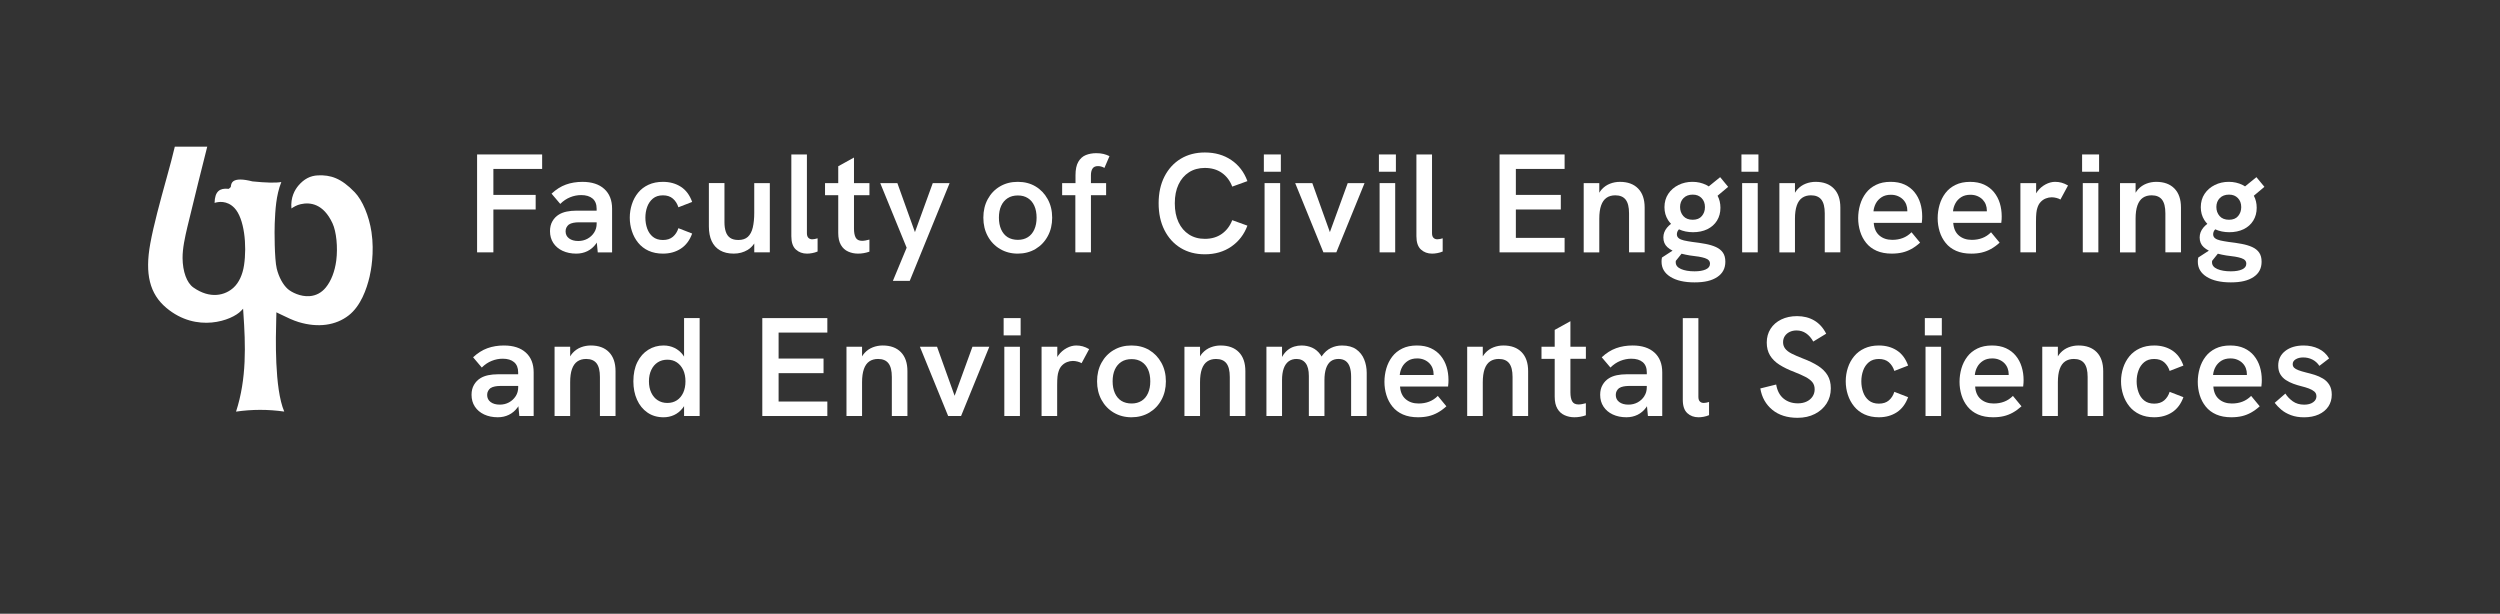 <?xml version="1.0" encoding="UTF-8"?>
<svg id="Warstwa_1" data-name="Warstwa 1" xmlns="http://www.w3.org/2000/svg" viewBox="0 0 1613 396">
  <rect x="0" y="0" width="1613" height="396" fill="#333333" stroke="none"/>
  <defs>
    <style>
      .cls-1 {
        fill: #fff;
      }

      .cls-2 {
        fill: none;
      }
    </style>
  </defs>
  <rect class="cls-2" width="1613" height="396"/>
  <g>
    <path class="cls-1" d="m228.88,124.05c-8.81-9.17-15.59-11.25-23.72-10.9-5.08.22-9.04,2.43-12.51,6.45-2.47,2.88-5.25,7.77-4.62,14.9,1.59-1.05,3.41-2.18,5.97-2.76,6.09-1.38,14.63-.4,20.54,12.34,2.49,5.37,3.51,15.47,2.42,23.99-.91,7.03-3.3,13.22-6.76,17.43-2.76,3.37-6.27,5.23-10.41,5.57-5.93.46-11.71-2.5-14.11-4.61-3.11-2.75-5.77-7.66-7.12-13.13-1.51-6.2-1.5-24.64-1.32-28.67l.03-.89c.37-8.23.78-17.53,4.24-26.33-3.54.64-9.53.5-18.64-.4-6.18-1.58-10.31-1.6-12.33-.1-.97.72-1.45,1.8-1.63,3.59l-.02.16-1.28,1.16-.36-.03c-2.81-.28-4.93.19-6.34,1.5-1.58,1.45-2.38,3.94-2.46,7.6,2.29-.73,7.94-1.8,12.79,3.25,6.4,6.66,8.17,24.08,6.2,37.07-.92,6.02-3.27,11.08-6.62,14.22-5.41,5.08-15.12,7.75-26.1,0-4.2-2.98-6.85-10.23-6.92-18.92-.05-6.23,1.52-13.42,3.14-20.26,3.39-14.31,10.71-43.5,12.77-51.62h-20.92c-1.2,5.31-3.19,12.55-5.47,20.86l-.16.54c-3.77,13.7-8.04,29.21-10.2,41.12-3.57,19.66-.37,32.46,10.37,41.47,19.64,16.5,42.46,8.05,48.24,1.89l1.28-1.34.18,2.73c1.42,20.52,2.22,42.34-4.73,63.66,10.26-1.5,20.71-1.51,31.1-.03-6.41-14.96-5.47-48.49-5.17-59.63v-.11c.04-1.33.07-2.36.08-3.03v-1.28s2.77,1.34,2.77,1.34c4.27,2.07,7.94,3.85,11.6,4.96,12.46,3.77,23.95,2.23,32.35-4.35,7.71-6.04,11.55-16.9,13.43-24.95.79-3.39,3.23-15.52,1.22-28.81-1.56-10.37-5.8-20.43-10.81-25.65Z"/>
    <path class="cls-1" d="m741.49,225.86c-3.3-1.97-7.11-2.95-11.47-2.95s-8.11.98-11.46,2.95c-3.36,1.96-5.97,4.69-7.88,8.2-1.91,3.51-2.85,7.49-2.85,11.97s.95,8.46,2.85,11.95c1.91,3.51,4.55,6.26,7.92,8.26,3.39,1.99,7.2,2.99,11.42,2.99s8.11-1,11.47-2.99c3.35-2,5.98-4.74,7.88-8.26,1.91-3.5,2.86-7.48,2.86-11.95s-.97-8.46-2.9-11.97c-1.94-3.51-4.55-6.24-7.84-8.2Zm-.77,27.77c-.96,2.17-2.35,3.84-4.17,4.99-1.81,1.14-3.96,1.72-6.44,1.72s-4.79-.58-6.62-1.72c-1.8-1.15-3.2-2.82-4.17-4.99-.97-2.17-1.45-4.72-1.45-7.61s.48-5.5,1.45-7.61c.97-2.12,2.36-3.76,4.17-4.95,1.82-1.18,4.02-1.76,6.62-1.76s4.62.58,6.44,1.72c1.81,1.15,3.21,2.8,4.17,4.95.96,2.14,1.44,4.7,1.44,7.66s-.48,5.43-1.44,7.61Z"/>
    <path class="cls-1" d="m875.07,225.41c-2.32-1.66-5.4-2.49-9.19-2.49-2.61,0-5,.54-7.21,1.63-2.21,1.08-4.13,2.79-5.75,5.12-.08.12-.15.26-.23.38-.23-.41-.46-.83-.72-1.2-1.49-2.09-3.28-3.59-5.4-4.54-2.12-.93-4.38-1.4-6.8-1.4-1.57,0-3.13.22-4.67.68s-2.98,1.21-4.3,2.27c-1.32,1.05-2.5,2.46-3.49,4.21-.05.09-.09.19-.14.27v-6.61h-10.07v44.68h10.07v-23.11c0-3.03.36-5.54,1.08-7.58.73-2.03,1.79-3.55,3.18-4.58,1.39-1.01,3.08-1.54,5.07-1.54,2.54,0,4.5.91,5.89,2.72,1.39,1.81,2.08,4.56,2.08,8.24v25.84h10.06v-23.11c0-3.03.35-5.57,1.04-7.62.7-2.05,1.72-3.58,3.04-4.58,1.32-.99,2.99-1.5,4.98-1.5,1.87,0,3.41.44,4.62,1.32,1.2.87,2.1,2.16,2.66,3.84.58,1.7.87,3.79.87,6.26v25.38h10.06v-27.82c0-3.08-.55-5.97-1.63-8.66-1.08-2.68-2.8-4.86-5.12-6.52Z"/>
    <path class="cls-1" d="m787.57,222.91c-2.23,0-4.37.4-6.38,1.18-2.04.79-3.8,1.99-5.31,3.63-.61.65-1.14,1.41-1.62,2.22v-6.2h-10.06v44.68h10.06v-21.76c0-3.44.39-6.28,1.17-8.52.79-2.23,1.95-3.88,3.5-4.94,1.53-1.06,3.43-1.59,5.66-1.59,3.02,0,5.25.95,6.7,2.81,1.45,1.87,2.17,4.8,2.17,8.8v25.19h10.05v-28.91c0-5.32-1.39-9.41-4.2-12.28-2.81-2.87-6.72-4.3-11.74-4.3Z"/>
    <path class="cls-1" d="m929.58,229.57c-1.69-2.08-3.82-3.71-6.39-4.9-2.56-1.18-5.57-1.76-9.01-1.76-3.63,0-6.77.64-9.43,1.95-2.66,1.3-4.83,3.06-6.52,5.29-1.69,2.24-2.95,4.76-3.77,7.57-.81,2.82-1.22,5.71-1.22,8.66s.43,5.81,1.28,8.56c.84,2.75,2.14,5.22,3.89,7.39,1.75,2.17,4,3.87,6.75,5.08,2.75,1.2,5.99,1.81,9.75,1.81,2.53,0,4.81-.25,6.84-.73,2.03-.48,3.97-1.23,5.84-2.26,1.87-1.03,3.75-2.39,5.62-4.08l-5.53-6.71c-1.68,1.69-3.56,2.93-5.61,3.71-2.05.8-4.32,1.19-6.8,1.19-3.39,0-6.17-.94-8.34-2.81-2.18-1.87-3.39-4.6-3.63-8.15h30.99c.12-.78.2-1.57.23-2.36.03-.78.04-1.38.04-1.81,0-3.02-.4-5.86-1.22-8.52-.83-2.66-2.07-5.04-3.76-7.11Zm-26.47,12.37c.19-1.87.71-3.6,1.58-5.21.89-1.6,2.13-2.91,3.73-3.94,1.59-1.02,3.58-1.54,5.93-1.54,1.68,0,3.2.29,4.54.87,1.32.57,2.44,1.32,3.35,2.26.9.94,1.59,2.01,2.04,3.22.45,1.2.68,2.47.68,3.81,0,.18-.02.35-.02.53h-21.82Z"/>
    <path class="cls-1" d="m441.36,230.1c-.24-.4-.49-.8-.76-1.16-1.5-1.96-3.3-3.45-5.44-4.48-2.15-1.03-4.49-1.55-7.04-1.55-3.62,0-6.91.92-9.86,2.77-2.97,1.84-5.31,4.48-7.03,7.93-1.72,3.44-2.58,7.58-2.58,12.42,0,4.41.77,8.36,2.35,11.87,1.56,3.52,3.82,6.27,6.75,8.3,2.92,2.02,6.38,3.03,10.36,3.03,2.42,0,4.69-.48,6.81-1.45,2.11-.97,3.97-2.47,5.57-4.49.31-.39.59-.82.87-1.26v6.38h10.05v-63.17h-10.05v24.86Zm-4.62,28.16c-1.74,1.15-3.81,1.73-6.16,1.73s-4.43-.58-6.2-1.73c-1.79-1.14-3.18-2.78-4.18-4.89-1-2.11-1.5-4.56-1.5-7.34s.5-5.23,1.5-7.34c1-2.12,2.39-3.75,4.18-4.91,1.77-1.14,3.85-1.71,6.2-1.71s4.42.58,6.16,1.76c1.75,1.18,3.1,2.81,4.08,4.9.96,2.08,1.44,4.51,1.44,7.3s-.48,5.22-1.44,7.34c-.98,2.11-2.33,3.75-4.08,4.89Z"/>
    <path class="cls-1" d="m381.18,222.91c-2.23,0-4.37.4-6.39,1.18-2.03.79-3.79,1.99-5.3,3.63-.6.66-1.13,1.41-1.62,2.22v-6.21h-10.06v44.68h10.06v-21.76c0-3.44.38-6.28,1.17-8.52.79-2.23,1.95-3.88,3.49-4.94,1.55-1.06,3.44-1.59,5.67-1.59,3.02,0,5.25.95,6.7,2.81,1.45,1.87,2.17,4.8,2.17,8.8v25.19h10.07v-28.91c0-5.32-1.41-9.41-4.21-12.28-2.81-2.87-6.72-4.3-11.74-4.3Z"/>
    <path class="cls-1" d="m970,222.91c-2.23,0-4.37.4-6.39,1.18-2.02.79-3.79,1.99-5.29,3.63-.61.66-1.14,1.41-1.63,2.22v-6.21h-10.06v44.68h10.06v-21.76c0-3.44.4-6.28,1.17-8.52.79-2.23,1.96-3.88,3.5-4.94,1.54-1.06,3.43-1.59,5.66-1.59,3.03,0,5.26.95,6.71,2.81,1.44,1.87,2.17,4.8,2.17,8.8v25.19h10.05v-28.91c0-5.32-1.41-9.41-4.21-12.28-2.81-2.87-6.72-4.3-11.74-4.3Z"/>
    <path class="cls-1" d="m694.4,222.91c-2.04,0-4.12.56-6.2,1.68-2.08,1.12-3.85,2.65-5.31,4.62-.27.36-.49.75-.72,1.13v-6.61h-10.15v44.68h10.06v-19.75c0-2.42.07-4.31.22-5.67s.38-2.46.69-3.31c.47-1.57,1.2-2.86,2.17-3.85.97-1,2.07-1.74,3.31-2.22,1.23-.49,2.49-.73,3.75-.73.97,0,1.99.14,3.03.41,1.06.28,1.92.62,2.59,1.04l4.88-9.07c-1.44-.84-2.84-1.45-4.16-1.81-1.34-.36-2.72-.54-4.18-.54Z"/>
    <polygon class="cls-1" points="491.84 268.41 533.8 268.41 533.8 259.07 502.35 259.07 502.35 240.76 531.35 240.76 531.35 231.34 502.35 231.34 502.35 214.58 533.8 214.58 533.8 205.24 491.84 205.24 491.84 268.41"/>
    <path class="cls-1" d="m325.18,222.91c-3.87,0-7.44.58-10.7,1.76-3.26,1.19-6.34,3.14-9.24,5.85l5.61,6.62c1.93-1.93,4.07-3.37,6.39-4.3,2.33-.94,4.7-1.4,7.11-1.4,3.14,0,5.59.74,7.33,2.22,1.75,1.48,2.64,3.67,2.64,6.57v1.26h-13.23c-2.11,0-4.14.2-6.07.59-1.93.4-3.62,1.04-5.07,1.94-1.69,1.03-3.06,2.45-4.12,4.26-1.06,1.81-1.59,3.96-1.59,6.44,0,2.9.71,5.44,2.13,7.61,1.43,2.17,3.42,3.87,5.99,5.08,2.57,1.2,5.52,1.81,8.83,1.81,2.6,0,4.99-.53,7.16-1.59,2.18-1.06,4.06-2.66,5.63-4.8.17-.23.32-.49.48-.74l.61,6.32h9.25v-28.18c0-5.44-1.68-9.69-5.03-12.73-3.36-3.05-8.06-4.58-14.09-4.58Zm7.53,32.72c-1.1,1.68-2.53,3.02-4.31,3.99-1.78.96-3.76,1.45-5.93,1.45-2.48,0-4.46-.57-5.94-1.68-1.48-1.12-2.22-2.64-2.22-4.57,0-.97.2-1.81.59-2.54.39-.73.89-1.33,1.49-1.81.84-.55,1.81-.93,2.9-1.13,1.09-.21,2.17-.32,3.27-.32h11.78v.9c0,2.11-.54,4.02-1.62,5.71Z"/>
    <path class="cls-1" d="m569.51,222.91c-2.23,0-4.36.4-6.38,1.18-2.02.79-3.79,1.99-5.3,3.63-.61.66-1.14,1.41-1.63,2.22v-6.21h-10.05v44.68h10.05v-21.76c0-3.44.4-6.28,1.18-8.52.78-2.23,1.95-3.88,3.48-4.94,1.55-1.06,3.44-1.59,5.67-1.59,3.03,0,5.26.95,6.7,2.81,1.46,1.87,2.18,4.8,2.18,8.8v25.19h10.06v-28.91c0-5.32-1.41-9.41-4.22-12.28-2.8-2.87-6.72-4.3-11.74-4.3Z"/>
    <rect class="cls-1" x="647.55" y="205.24" width="10.96" height="11.15"/>
    <rect class="cls-1" x="647.99" y="223.73" width="10.06" height="44.68"/>
    <polygon class="cls-1" points="615.92 255.36 604.58 223.73 593.52 223.73 611.75 268.41 620.08 268.41 638.3 223.73 627.42 223.73 615.92 255.36"/>
    <path class="cls-1" d="m1454.34,229.57c-1.7-2.08-3.83-3.71-6.39-4.9-2.58-1.18-5.58-1.76-9.02-1.76-3.62,0-6.77.64-9.43,1.95-2.66,1.3-4.83,3.06-6.52,5.29-1.7,2.24-2.95,4.76-3.76,7.57-.81,2.82-1.22,5.71-1.22,8.66s.42,5.81,1.26,8.56c.85,2.75,2.15,5.22,3.89,7.39,1.75,2.17,4,3.87,6.76,5.08,2.74,1.2,5.99,1.81,9.74,1.81,2.54,0,4.82-.25,6.86-.73,2.02-.48,3.96-1.23,5.84-2.26,1.87-1.03,3.75-2.39,5.62-4.08l-5.53-6.71c-1.69,1.69-3.57,2.93-5.62,3.71-2.06.8-4.31,1.19-6.81,1.19-3.37,0-6.15-.94-8.33-2.81-2.18-1.87-3.39-4.6-3.63-8.15h30.99c.12-.78.19-1.57.22-2.36.03-.78.05-1.38.05-1.81,0-3.02-.41-5.86-1.23-8.52-.82-2.66-2.07-5.04-3.76-7.11Zm-26.47,12.37c.18-1.87.7-3.6,1.58-5.21.88-1.6,2.11-2.91,3.71-3.94,1.6-1.02,3.58-1.54,5.94-1.54,1.69,0,3.21.29,4.53.87,1.33.57,2.45,1.32,3.35,2.26.91.94,1.6,2.01,2.04,3.22.45,1.2.68,2.47.68,3.81,0,.18-.01.35-.02.53h-21.82Z"/>
    <path class="cls-1" d="m1502.86,248.25c-1.06-1.67-2.41-3-4.07-3.99-1.66-1-3.46-1.8-5.39-2.41-1.94-.59-3.82-1.12-5.63-1.54-1.93-.48-3.53-.97-4.8-1.45-1.27-.48-2.21-1.02-2.81-1.62-.61-.61-.9-1.39-.9-2.36,0-1.26.65-2.29,1.94-3.08,1.31-.78,2.92-1.18,4.85-1.18,2.12,0,4.09.45,5.89,1.35,1.81.91,3.32,2.27,4.54,4.08l6.26-4.8c-1.63-2.78-3.9-4.86-6.81-6.26-2.9-1.39-6.1-2.08-9.61-2.08-4.9,0-8.85,1.18-11.88,3.53-3.01,2.36-4.53,5.5-4.53,9.43,0,2.23.46,4.11,1.36,5.62.9,1.51,2.11,2.75,3.58,3.71,1.49.97,3.09,1.77,4.85,2.41,1.75.64,3.47,1.16,5.16,1.58,1.76.43,3.36.91,4.8,1.45,1.45.55,2.63,1.19,3.54,1.96.9.76,1.36,1.79,1.36,3.12,0,1.51-.7,2.78-2.13,3.81-1.42,1.02-3.33,1.55-5.76,1.55-2.9,0-5.36-.73-7.38-2.17-2.02-1.45-3.61-3.12-4.76-4.99l-6.89,5.98c1.09,1.45,2.48,2.9,4.17,4.35,1.69,1.45,3.78,2.65,6.26,3.58,2.48.94,5.32,1.41,8.52,1.41,3.56,0,6.69-.61,9.38-1.81,2.68-1.21,4.78-2.92,6.26-5.12,1.48-2.21,2.22-4.76,2.22-7.66,0-2.59-.53-4.73-1.59-6.38Z"/>
    <path class="cls-1" d="m1300.63,229.57c-1.69-2.08-3.82-3.71-6.39-4.9-2.57-1.18-5.58-1.76-9.02-1.76-3.63,0-6.76.64-9.42,1.95-2.66,1.3-4.85,3.06-6.53,5.29-1.68,2.24-2.95,4.76-3.76,7.57-.81,2.82-1.22,5.71-1.22,8.66s.43,5.81,1.27,8.56c.84,2.75,2.15,5.22,3.9,7.39,1.74,2.17,4,3.87,6.75,5.08,2.76,1.2,6,1.81,9.74,1.81,2.54,0,4.83-.25,6.85-.73,2.02-.48,3.98-1.23,5.84-2.26,1.87-1.03,3.75-2.39,5.63-4.08l-5.53-6.71c-1.7,1.69-3.56,2.93-5.62,3.71-2.04.8-4.32,1.19-6.79,1.19-3.39,0-6.17-.94-8.35-2.81-2.17-1.87-3.38-4.6-3.62-8.15h30.99c.12-.78.2-1.57.22-2.36.03-.78.05-1.38.05-1.81,0-3.02-.41-5.86-1.24-8.52-.81-2.66-2.06-5.04-3.75-7.11Zm-26.47,12.37c.18-1.87.7-3.6,1.58-5.21.88-1.6,2.11-2.91,3.72-3.94,1.6-1.02,3.58-1.54,5.94-1.54,1.68,0,3.2.29,4.54.87,1.32.57,2.44,1.32,3.35,2.26.9.94,1.58,2.01,2.03,3.22.45,1.2.69,2.47.69,3.81,0,.18-.01.35-.02.53h-21.83Z"/>
    <path class="cls-1" d="m1341.05,222.91c-2.23,0-4.37.4-6.39,1.18-2.03.79-3.79,1.99-5.3,3.63-.61.65-1.14,1.4-1.62,2.21v-6.2h-10.07v44.68h10.07v-21.76c0-3.44.38-6.28,1.17-8.52.79-2.23,1.95-3.88,3.49-4.94,1.55-1.06,3.44-1.59,5.67-1.59,3.02,0,5.25.95,6.7,2.81,1.45,1.87,2.17,4.8,2.17,8.8v25.19h10.05v-28.91c0-5.32-1.4-9.41-4.2-12.28-2.82-2.87-6.72-4.3-11.74-4.3Z"/>
    <rect class="cls-1" x="1242.35" y="223.73" width="10.05" height="44.68"/>
    <path class="cls-1" d="m1205.78,233.7c1.67-1.39,3.82-2.09,6.48-2.09s4.81.71,6.44,2.13c1.62,1.43,2.81,3.28,3.53,5.58l8.89-3.45c-1.58-4.41-4-7.67-7.3-9.79-3.29-2.11-7.14-3.17-11.56-3.17-3.51,0-6.6.62-9.29,1.86-2.69,1.23-4.92,2.94-6.7,5.11-1.79,2.18-3.14,4.65-4.04,7.43-.9,2.78-1.36,5.68-1.36,8.7s.45,5.92,1.36,8.7c.9,2.78,2.25,5.28,4.04,7.48,1.78,2.21,4.01,3.93,6.7,5.17,2.69,1.23,5.78,1.86,9.29,1.86,4.42,0,8.27-1.07,11.56-3.22,3.29-2.15,5.71-5.4,7.3-9.74l-8.89-3.45c-.72,2.29-1.91,4.14-3.53,5.53-1.62,1.39-3.77,2.09-6.44,2.09s-4.81-.69-6.48-2.04c-1.67-1.36-2.89-3.14-3.67-5.34-.78-2.2-1.18-4.55-1.18-7.02s.4-4.81,1.18-6.98c.78-2.17,2-3.96,3.67-5.35Z"/>
    <path class="cls-1" d="m1173.02,236.05c-2.66-1.68-5.89-3.27-9.7-4.71-2.96-1.15-5.39-2.2-7.3-3.17-1.91-.97-3.31-2.04-4.21-3.22-.91-1.18-1.37-2.55-1.37-4.13s.38-2.84,1.13-3.99c.76-1.14,1.8-2.04,3.12-2.67,1.33-.64,2.82-.95,4.45-.95,2.29,0,4.35.63,6.15,1.86,1.82,1.25,3.35,3.01,4.63,5.31l8.33-5.08c-1.93-3.81-4.49-6.64-7.7-8.52-3.2-1.88-6.89-2.81-11.06-2.81-3.87,0-7.28.72-10.24,2.17-2.96,1.45-5.26,3.45-6.89,6.02-1.63,2.57-2.45,5.52-2.45,8.83s.7,5.97,2.09,8.3c1.39,2.32,3.41,4.33,6.07,6.02,2.66,1.7,5.89,3.27,9.7,4.72,2.78,1.09,5.14,2.13,7.07,3.13,1.93,1.01,3.42,2.12,4.45,3.36,1.01,1.23,1.53,2.79,1.53,4.67,0,1.74-.47,3.33-1.41,4.72-.94,1.38-2.22,2.45-3.85,3.2-1.63.76-3.47,1.13-5.52,1.13-3.69,0-6.78-1.02-9.29-3.08-2.51-2.06-4.09-5.08-4.76-9.07l-10.23,2.54c.95,5.75,3.55,10.33,7.74,13.78,4.19,3.44,9.62,5.16,16.27,5.16,4.23,0,7.96-.83,11.19-2.49,3.23-1.66,5.76-3.92,7.56-6.75,1.82-2.84,2.72-6.1,2.72-9.79,0-3.33-.71-6.15-2.13-8.47-1.42-2.32-3.46-4.34-6.11-6.03Z"/>
    <path class="cls-1" d="m1383.41,233.7c1.67-1.39,3.82-2.09,6.48-2.09s4.8.71,6.44,2.13c1.62,1.43,2.8,3.28,3.52,5.58l8.89-3.45c-1.57-4.41-4-7.67-7.29-9.79-3.3-2.11-7.16-3.17-11.57-3.17-3.51,0-6.6.62-9.28,1.86-2.7,1.23-4.93,2.94-6.72,5.11-1.77,2.18-3.12,4.65-4.02,7.43-.91,2.78-1.37,5.68-1.37,8.7s.46,5.92,1.37,8.7c.9,2.78,2.25,5.28,4.02,7.48,1.79,2.21,4.02,3.93,6.72,5.17,2.68,1.23,5.77,1.86,9.28,1.86,4.41,0,8.27-1.07,11.57-3.22,3.28-2.15,5.71-5.4,7.29-9.74l-8.89-3.45c-.72,2.29-1.9,4.14-3.52,5.53-1.64,1.39-3.79,2.09-6.44,2.09s-4.81-.69-6.48-2.04c-1.66-1.36-2.89-3.14-3.66-5.34-.8-2.2-1.19-4.55-1.19-7.02s.39-4.81,1.19-6.98c.77-2.17,2-3.96,3.66-5.35Z"/>
    <path class="cls-1" d="m1013.23,207.24l-10.14,5.61v10.88h-8.52v7.79h8.52v24.39c0,3.2.57,5.77,1.72,7.74,1.15,1.96,2.71,3.39,4.67,4.25,1.96.89,4.06,1.32,6.29,1.32,1.27,0,2.53-.1,3.76-.32,1.24-.21,2.46-.52,3.67-.95v-7.79c-.9.24-1.77.44-2.58.59-.82.15-1.54.21-2.13.21-2,0-3.37-.67-4.13-2.03-.76-1.37-1.13-3.31-1.13-5.85v-21.57h9.98v-7.79h-9.98v-16.49Z"/>
    <path class="cls-1" d="m1053.38,222.91c-3.86,0-7.43.58-10.69,1.76-3.27,1.19-6.35,3.14-9.25,5.85l5.62,6.62c1.93-1.93,4.06-3.37,6.38-4.3,2.33-.94,4.71-1.4,7.11-1.4,3.14,0,5.58.74,7.35,2.22,1.74,1.48,2.62,3.67,2.62,6.57v1.26h-13.22c-2.12,0-4.15.2-6.08.59-1.93.4-3.63,1.04-5.07,1.94-1.7,1.03-3.08,2.45-4.13,4.26-1.07,1.81-1.59,3.96-1.59,6.44,0,2.9.7,5.44,2.13,7.61,1.42,2.17,3.41,3.87,5.98,5.08,2.56,1.2,5.51,1.81,8.83,1.81,2.6,0,4.98-.53,7.17-1.59,2.17-1.06,4.04-2.66,5.61-4.8.17-.23.32-.49.48-.74l.61,6.31h9.24v-28.18c0-5.44-1.67-9.69-5.02-12.73-3.35-3.05-8.06-4.58-14.1-4.58Zm7.52,32.72c-1.08,1.68-2.52,3.02-4.3,3.99-1.79.96-3.76,1.45-5.95,1.45-2.48,0-4.45-.57-5.93-1.68-1.48-1.12-2.22-2.64-2.22-4.57,0-.97.19-1.81.58-2.54.4-.73.89-1.33,1.49-1.81.84-.55,1.81-.93,2.9-1.13,1.08-.21,2.17-.32,3.26-.32h11.78v.9c0,2.11-.53,4.02-1.63,5.71Z"/>
    <rect class="cls-1" x="1241.9" y="205.24" width="10.96" height="11.15"/>
    <path class="cls-1" d="m1099.24,259.98c-1.03,0-1.86-.32-2.49-.95-.64-.64-.95-1.64-.95-3.03v-50.76h-10.06v52.74c0,3.94.97,6.79,2.9,8.58,1.92,1.77,4.35,2.67,7.25,2.67.96,0,2.04-.1,3.26-.32,1.21-.21,2.4-.57,3.53-1.05v-8.51c-.6.18-1.19.34-1.76.45-.58.12-1.13.19-1.68.19Z"/>
    <path class="cls-1" d="m1323.77,127.29c.96,0,1.98.14,3.03.41,1.07.28,1.92.62,2.59,1.04l4.9-9.07c-1.46-.84-2.84-1.45-4.18-1.81-1.32-.36-2.72-.54-4.16-.54-2.06,0-4.13.56-6.21,1.68-2.09,1.12-3.86,2.65-5.3,4.62-.27.36-.49.75-.72,1.13v-6.61h-10.15v44.68h10.05v-19.75c0-2.42.08-4.31.23-5.67.15-1.36.37-2.46.68-3.31.48-1.57,1.2-2.86,2.17-3.85.96-1,2.06-1.74,3.3-2.22,1.25-.49,2.49-.73,3.76-.73Z"/>
    <path class="cls-1" d="m362.97,161.83c2.58,1.2,5.52,1.81,8.83,1.81,2.59,0,4.99-.53,7.17-1.59,2.17-1.06,4.05-2.66,5.61-4.8.17-.24.32-.5.48-.75l.61,6.33h9.25v-28.18c0-5.44-1.68-9.69-5.03-12.73-3.35-3.05-8.04-4.58-14.09-4.58-3.87,0-7.42.58-10.69,1.76-3.27,1.19-6.34,3.14-9.25,5.85l5.62,6.62c1.92-1.93,4.07-3.37,6.39-4.3,2.32-.94,4.69-1.4,7.11-1.4,3.13,0,5.59.74,7.34,2.22,1.75,1.48,2.63,3.67,2.63,6.57v1.26h-13.23c-2.11,0-4.14.2-6.07.59-1.94.4-3.63,1.04-5.08,1.94-1.7,1.03-3.07,2.45-4.13,4.26-1.05,1.81-1.58,3.96-1.58,6.44,0,2.9.71,5.44,2.13,7.61,1.42,2.17,3.42,3.87,5.98,5.08Zm2.54-15.13c.4-.73.89-1.33,1.5-1.81.84-.55,1.8-.93,2.9-1.13,1.08-.21,2.17-.32,3.27-.32h11.78v.9c0,2.11-.54,4.02-1.63,5.71-1.08,1.68-2.53,3.02-4.31,3.99-1.79.96-3.76,1.45-5.94,1.45-2.47,0-4.45-.57-5.93-1.68-1.49-1.12-2.23-2.64-2.23-4.57,0-.97.2-1.81.59-2.54Z"/>
    <path class="cls-1" d="m418.43,161.78c2.7,1.23,5.79,1.86,9.3,1.86,4.41,0,8.27-1.07,11.55-3.22,3.3-2.15,5.73-5.4,7.3-9.74l-8.88-3.45c-.72,2.29-1.9,4.14-3.54,5.53-1.62,1.39-3.77,2.09-6.43,2.09s-4.82-.69-6.48-2.04c-1.67-1.36-2.89-3.14-3.68-5.34-.78-2.2-1.17-4.55-1.17-7.02s.39-4.81,1.17-6.98c.79-2.17,2.01-3.96,3.68-5.35,1.66-1.39,3.82-2.09,6.48-2.09s4.8.71,6.43,2.13c1.64,1.43,2.82,3.28,3.54,5.58l8.88-3.45c-1.57-4.41-4-7.67-7.3-9.79-3.28-2.11-7.14-3.17-11.55-3.17-3.51,0-6.6.62-9.3,1.86-2.68,1.23-4.92,2.94-6.7,5.11-1.79,2.18-3.12,4.65-4.02,7.43-.91,2.78-1.38,5.68-1.38,8.7s.46,5.92,1.38,8.7c.9,2.78,2.23,5.28,4.02,7.48,1.79,2.21,4.02,3.93,6.7,5.17Z"/>
    <path class="cls-1" d="m924.02,163.64c.96,0,2.04-.1,3.27-.32,1.2-.21,2.38-.57,3.53-1.05v-8.51c-.61.18-1.19.34-1.76.45-.58.12-1.14.19-1.68.19-1.03,0-1.86-.32-2.49-.95-.64-.64-.95-1.64-.95-3.03v-50.76h-10.07v52.74c0,3.94.96,6.79,2.9,8.58,1.93,1.77,4.35,2.67,7.25,2.67Z"/>
    <rect class="cls-1" x="1343.81" y="118.14" width="10.05" height="44.68"/>
    <polygon class="cls-1" points="862.2 162.82 880.41 118.14 869.55 118.14 858.04 149.77 846.7 118.14 835.65 118.14 853.86 162.82 862.2 162.82"/>
    <polygon class="cls-1" points="1009.48 153.48 978.03 153.48 978.03 135.17 1007.03 135.17 1007.03 125.75 978.03 125.75 978.03 108.99 1009.48 108.99 1009.48 99.65 967.51 99.65 967.51 162.82 1009.48 162.82 1009.48 153.48"/>
    <rect class="cls-1" x="1343.37" y="99.65" width="10.96" height="11.15"/>
    <path class="cls-1" d="m1377.88,141.07c0-3.44.4-6.28,1.19-8.52.79-2.23,1.95-3.88,3.49-4.94,1.55-1.06,3.44-1.59,5.67-1.59,3.02,0,5.25.95,6.7,2.81,1.45,1.87,2.17,4.8,2.17,8.8v25.19h10.06v-28.91c0-5.32-1.41-9.41-4.22-12.28-2.81-2.87-6.73-4.3-11.73-4.3-2.24,0-4.37.4-6.39,1.18-2.03.79-3.8,1.99-5.3,3.63-.61.66-1.15,1.42-1.64,2.24v-6.23h-10.05v44.68h10.05v-21.76Z"/>
    <polygon class="cls-1" points="307.82 162.82 318.33 162.82 318.33 135.17 345.61 135.17 345.61 125.75 318.33 125.75 318.33 108.99 349.79 108.99 349.79 99.65 307.82 99.65 307.82 162.82"/>
    <path class="cls-1" d="m1448.51,120.27c-.5-.32-1.01-.63-1.56-.91-2.72-1.36-5.71-2.04-8.97-2.04s-6.27.68-9.02,2.04c-2.75,1.37-4.93,3.27-6.56,5.71-1.63,2.44-2.45,5.33-2.45,8.65,0,3.08.76,5.84,2.31,8.29.55.88,1.21,1.67,1.92,2.41-.99.75-1.86,1.57-2.61,2.48-1.56,1.91-2.35,4-2.35,6.3,0,2.61.86,4.68,2.59,6.26.96.88,2.09,1.63,3.34,2.26l-6.84,4.44c-.13.48-.2.96-.23,1.45-.03.48-.04.9-.04,1.26,0,4.11,1.91,7.36,5.71,9.74,3.81,2.39,9,3.58,15.59,3.58s11.15-1.15,14.63-3.45c3.48-2.29,5.21-5.58,5.21-9.88,0-2.41-.52-4.38-1.58-5.89-1.06-1.51-2.55-2.71-4.49-3.58-1.92-.88-4.19-1.55-6.79-2.04-2.59-.49-5.43-.91-8.51-1.27-2.05-.29-3.82-.62-5.3-.95-1.48-.34-2.61-.82-3.4-1.45-.78-.64-1.18-1.47-1.18-2.49,0-1.21.42-2.25,1.26-3.14.03-.03.07-.05.1-.08,2.65,1.22,5.67,1.85,9.06,1.85s6.58-.64,9.25-1.94c2.65-1.31,4.73-3.14,6.2-5.53,1.48-2.39,2.22-5.15,2.22-8.29,0-2.94-.64-5.52-1.85-7.78l6.83-5.73-5.16-6.25-7.32,5.94Zm-6.49,45.31c1.59.28,2.94.59,4.02.95,1.1.37,1.91.83,2.45,1.41.54.57.82,1.31.82,2.22,0,1.63-.9,2.85-2.72,3.67-1.81.82-4.23,1.23-7.25,1.23-3.56,0-6.48-.5-8.75-1.49-2.27-1.01-3.39-2.44-3.39-4.31v-.49c0-.16.03-.32.09-.51l3.66-4.57c1.78.45,3.58.84,5.4,1.13,2.17.24,4.06.49,5.67.76Zm2.03-26.19c-1.32,1.6-3.29,2.4-5.89,2.4s-4.68-.8-6.08-2.4c-1.39-1.6-2.08-3.55-2.08-5.84s.74-4.28,2.22-5.76c1.48-1.48,3.45-2.22,5.94-2.22s4.25.74,5.71,2.22c1.44,1.48,2.17,3.43,2.17,5.84,0,2.24-.67,4.16-1.99,5.76Z"/>
    <path class="cls-1" d="m520.72,163.64c.95,0,2.04-.1,3.25-.32,1.22-.21,2.4-.57,3.54-1.05v-8.51c-.6.18-1.19.34-1.77.45-.57.12-1.13.19-1.67.19-1.03,0-1.86-.32-2.49-.95-.65-.64-.96-1.64-.96-3.03v-50.76h-10.05v52.74c0,3.94.96,6.79,2.9,8.58,1.93,1.77,4.35,2.67,7.25,2.67Z"/>
    <path class="cls-1" d="m1278.69,162.91c2.02-.48,3.98-1.23,5.85-2.26,1.86-1.03,3.74-2.39,5.61-4.08l-5.53-6.71c-1.68,1.69-3.56,2.93-5.62,3.71-2.05.8-4.32,1.19-6.79,1.19-3.39,0-6.17-.94-8.35-2.81-2.17-1.87-3.37-4.6-3.63-8.15h31c.12-.78.2-1.57.23-2.36.03-.78.04-1.38.04-1.81,0-3.02-.41-5.86-1.22-8.52-.83-2.66-2.08-5.04-3.76-7.11-1.69-2.08-3.82-3.71-6.39-4.9-2.57-1.18-5.57-1.76-9.02-1.76-3.63,0-6.76.64-9.42,1.95-2.66,1.3-4.83,3.06-6.53,5.29-1.69,2.24-2.94,4.76-3.76,7.57-.81,2.82-1.22,5.71-1.22,8.66s.43,5.81,1.27,8.56c.84,2.75,2.15,5.22,3.9,7.39,1.74,2.17,4,3.87,6.74,5.08,2.76,1.2,6.01,1.81,9.76,1.81,2.53,0,4.81-.25,6.83-.73Zm-17.04-31.77c.88-1.6,2.11-2.91,3.71-3.94,1.61-1.02,3.59-1.54,5.95-1.54,1.68,0,3.2.29,4.53.87,1.33.57,2.45,1.32,3.36,2.26.9.94,1.58,2.01,2.04,3.22.45,1.2.68,2.47.68,3.81,0,.18-.01.35-.02.53h-21.82c.17-1.87.7-3.6,1.58-5.21Z"/>
    <path class="cls-1" d="m767.13,111.16c2.9-1.87,6.32-2.81,10.24-2.81,4.3,0,7.96,1.06,10.96,3.17,3.02,2.12,5.26,5.08,6.71,8.88l9.79-3.54c-2.11-5.79-5.57-10.33-10.38-13.59-4.8-3.27-10.5-4.89-17.08-4.89-5.91,0-11.12,1.36-15.59,4.07-4.47,2.72-7.96,6.55-10.47,11.46-2.51,4.93-3.76,10.68-3.76,17.26s1.25,12.37,3.76,17.32c2.51,4.95,6,8.79,10.47,11.51,4.47,2.72,9.68,4.07,15.59,4.07,6.58,0,12.28-1.66,17.08-4.97,4.81-3.33,8.27-7.83,10.38-13.51l-9.79-3.54c-1.45,3.75-3.69,6.69-6.71,8.84-3.01,2.14-6.67,3.21-10.96,3.21-3.93,0-7.34-.94-10.24-2.81-2.9-1.87-5.16-4.51-6.75-7.92-1.6-3.42-2.4-7.48-2.4-12.2s.8-8.76,2.4-12.14c1.59-3.38,3.85-6.01,6.75-7.88Z"/>
    <path class="cls-1" d="m496.69,162.82v-44.68h-10.05v19.21c0,3.69-.33,6.84-.95,9.47-.63,2.63-1.69,4.62-3.17,5.98-1.48,1.36-3.52,2.04-6.12,2.04-2.23,0-4-.46-5.3-1.37-1.3-.9-2.24-2.22-2.81-3.94-.58-1.72-.87-3.76-.87-6.11v-25.29h-10.05v28c0,3.69.61,6.83,1.81,9.43,1.2,2.6,3.01,4.59,5.4,5.98,2.38,1.39,5.33,2.09,8.83,2.09,3.32,0,6.29-.79,8.93-2.36,1.69-1.01,3.12-2.41,4.31-4.18v5.73h10.05Z"/>
    <path class="cls-1" d="m1109.81,114.33l-7.33,5.94c-.51-.32-1.02-.64-1.57-.91-2.72-1.36-5.71-2.04-8.96-2.04s-6.27.68-9.02,2.04c-2.75,1.37-4.95,3.27-6.57,5.71-1.62,2.44-2.45,5.33-2.45,8.65,0,3.08.77,5.84,2.32,8.29.55.88,1.21,1.67,1.93,2.41-.99.75-1.86,1.57-2.61,2.48-1.56,1.91-2.35,4-2.35,6.3,0,2.61.86,4.68,2.58,6.26.97.88,2.1,1.63,3.35,2.26l-6.84,4.44c-.12.48-.19.96-.22,1.45-.03.48-.04.9-.04,1.26,0,4.11,1.9,7.36,5.71,9.74,3.81,2.39,9.01,3.58,15.6,3.58s11.16-1.15,14.63-3.45c3.46-2.29,5.22-5.58,5.22-9.88,0-2.41-.53-4.38-1.59-5.89-1.07-1.51-2.56-2.71-4.48-3.58-1.93-.88-4.2-1.55-6.8-2.04-2.59-.49-5.45-.91-8.52-1.27-2.06-.29-3.82-.62-5.31-.95-1.48-.34-2.61-.82-3.38-1.45-.79-.64-1.19-1.47-1.19-2.49,0-1.21.43-2.25,1.27-3.14.03-.03.07-.05.1-.08,2.65,1.22,5.67,1.85,9.06,1.85s6.58-.64,9.24-1.94c2.65-1.31,4.73-3.14,6.21-5.53,1.48-2.39,2.22-5.15,2.22-8.29,0-2.94-.64-5.51-1.85-7.77l6.83-5.74-5.16-6.25Zm-13.83,51.25c1.61.28,2.96.59,4.04.95,1.08.37,1.91.83,2.44,1.41.55.57.83,1.31.83,2.22,0,1.63-.91,2.85-2.72,3.67-1.81.82-4.24,1.23-7.24,1.23-3.57,0-6.48-.5-8.75-1.49-2.27-1.01-3.4-2.44-3.4-4.31v-.49c0-.16.03-.32.09-.51l3.67-4.57c1.78.45,3.58.84,5.4,1.13,2.17.24,4.06.49,5.66.76Zm2.05-26.19c-1.32,1.6-3.3,2.4-5.89,2.4s-4.67-.8-6.07-2.4c-1.39-1.6-2.09-3.55-2.09-5.84s.74-4.28,2.23-5.76c1.48-1.48,3.45-2.22,5.93-2.22s4.26.74,5.71,2.22c1.46,1.48,2.18,3.43,2.18,5.84,0,2.24-.66,4.16-1.99,5.76Z"/>
    <rect class="cls-1" x="815.9" y="118.14" width="10.05" height="44.68"/>
    <rect class="cls-1" x="890.12" y="118.14" width="10.06" height="44.68"/>
    <path class="cls-1" d="m1036.53,127.61c1.53-1.06,3.43-1.59,5.66-1.59,3.02,0,5.25.95,6.7,2.81,1.45,1.87,2.17,4.8,2.17,8.8v25.19h10.07v-28.91c0-5.32-1.41-9.41-4.22-12.28-2.81-2.87-6.72-4.3-11.74-4.3-2.23,0-4.37.4-6.38,1.18-2.03.79-3.8,1.99-5.31,3.63-.61.65-1.14,1.41-1.62,2.22v-6.2h-10.06v44.68h10.06v-21.76c0-3.44.39-6.28,1.18-8.52.78-2.23,1.94-3.88,3.49-4.94Z"/>
    <rect class="cls-1" x="889.67" y="99.65" width="10.96" height="11.15"/>
    <rect class="cls-1" x="1124.03" y="118.14" width="10.06" height="44.68"/>
    <rect class="cls-1" x="815.44" y="99.65" width="10.96" height="11.15"/>
    <polygon class="cls-1" points="601.82 118.14 590.32 149.77 578.98 118.14 567.93 118.14 584.97 159.83 576.09 181.22 586.96 181.22 612.69 118.14 601.82 118.14"/>
    <rect class="cls-1" x="1123.58" y="99.65" width="10.96" height="11.15"/>
    <path class="cls-1" d="m1235.23,123.98c-1.69-2.08-3.82-3.71-6.39-4.9-2.56-1.18-5.57-1.76-9.01-1.76-3.63,0-6.77.64-9.43,1.95-2.66,1.3-4.83,3.06-6.52,5.29-1.69,2.24-2.95,4.76-3.77,7.57-.81,2.82-1.22,5.71-1.22,8.66s.43,5.81,1.28,8.56c.84,2.75,2.14,5.22,3.89,7.39,1.75,2.17,4,3.87,6.75,5.08,2.75,1.2,5.99,1.81,9.74,1.81,2.53,0,4.81-.25,6.84-.73,2.03-.48,3.97-1.23,5.84-2.26,1.87-1.03,3.75-2.39,5.62-4.08l-5.53-6.71c-1.68,1.69-3.56,2.93-5.61,3.71-2.05.8-4.32,1.19-6.8,1.19-3.39,0-6.17-.94-8.34-2.81-2.18-1.87-3.38-4.6-3.63-8.15h30.99c.12-.78.2-1.57.23-2.36.03-.78.04-1.38.04-1.81,0-3.02-.4-5.86-1.22-8.52-.83-2.66-2.07-5.04-3.76-7.11Zm-26.47,12.37c.19-1.87.71-3.6,1.58-5.21.89-1.6,2.13-2.91,3.73-3.94,1.59-1.02,3.57-1.54,5.93-1.54,1.68,0,3.2.29,4.53.87,1.33.57,2.45,1.32,3.36,2.26.9.94,1.59,2.01,2.04,3.22.46,1.2.68,2.47.68,3.81,0,.18-.02.35-.02.53h-21.82Z"/>
    <path class="cls-1" d="m553.52,163.64c1.26,0,2.53-.1,3.77-.32,1.22-.21,2.45-.52,3.66-.95v-7.79c-.9.24-1.77.44-2.59.59-.81.15-1.52.21-2.12.21-1.99,0-3.38-.67-4.12-2.03-.76-1.37-1.13-3.31-1.13-5.85v-21.57h9.97v-7.79h-9.97v-16.49l-10.16,5.61v10.88h-8.52v7.79h8.52v24.39c0,3.2.58,5.77,1.73,7.74,1.14,1.96,2.71,3.39,4.67,4.25,1.96.89,4.07,1.32,6.3,1.32Z"/>
    <path class="cls-1" d="m1171.44,117.33c-2.25,0-4.38.4-6.4,1.18-2.02.79-3.79,1.99-5.3,3.63-.61.66-1.14,1.42-1.63,2.23v-6.22h-10.05v44.68h10.05v-21.76c0-3.44.4-6.28,1.19-8.52.77-2.23,1.94-3.88,3.49-4.94,1.54-1.06,3.43-1.59,5.66-1.59,3.02,0,5.25.95,6.71,2.81,1.44,1.87,2.17,4.8,2.17,8.8v25.19h10.06v-28.91c0-5.32-1.4-9.41-4.22-12.28-2.8-2.87-6.72-4.3-11.72-4.3Z"/>
    <path class="cls-1" d="m713.66,118.14h-9.79v-5.08c0-1.81.34-3.25,1.04-4.31.7-1.06,1.86-1.58,3.49-1.58.79,0,1.53.1,2.22.32.7.21,1.35.49,1.95.86l3.27-7.61c-1.21-.6-2.49-1.07-3.85-1.41-1.37-.33-2.91-.5-4.67-.5-2.48,0-4.73.41-6.75,1.22-2.03.82-3.64,2.28-4.85,4.36-1.22,2.09-1.81,4.98-1.81,8.65v5.08h-8.62v7.79h8.52v36.89h10.06v-36.89h9.79v-7.79Z"/>
    <path class="cls-1" d="m676,152.39c1.92-3.5,2.86-7.48,2.86-11.95s-.97-8.46-2.9-11.97c-1.94-3.51-4.54-6.24-7.84-8.2-3.3-1.97-7.11-2.95-11.46-2.95s-8.11.98-11.47,2.95c-3.35,1.96-5.97,4.69-7.88,8.2-1.91,3.51-2.85,7.49-2.85,11.97s.95,8.46,2.85,11.95c1.91,3.51,4.55,6.26,7.93,8.26,3.38,1.99,7.19,2.99,11.42,2.99s8.11-1,11.46-2.99c3.35-2,5.98-4.74,7.88-8.26Zm-8.65-4.35c-.96,2.17-2.35,3.84-4.17,4.99-1.81,1.14-3.96,1.72-6.44,1.72s-4.79-.58-6.62-1.72c-1.8-1.15-3.2-2.82-4.17-4.99-.97-2.17-1.45-4.72-1.45-7.61s.48-5.5,1.45-7.61c.97-2.12,2.36-3.76,4.17-4.95,1.82-1.18,4.02-1.76,6.62-1.76s4.62.58,6.44,1.72c1.81,1.15,3.2,2.8,4.17,4.95.97,2.14,1.46,4.7,1.46,7.66s-.49,5.43-1.46,7.61Z"/>
  </g>
</svg>